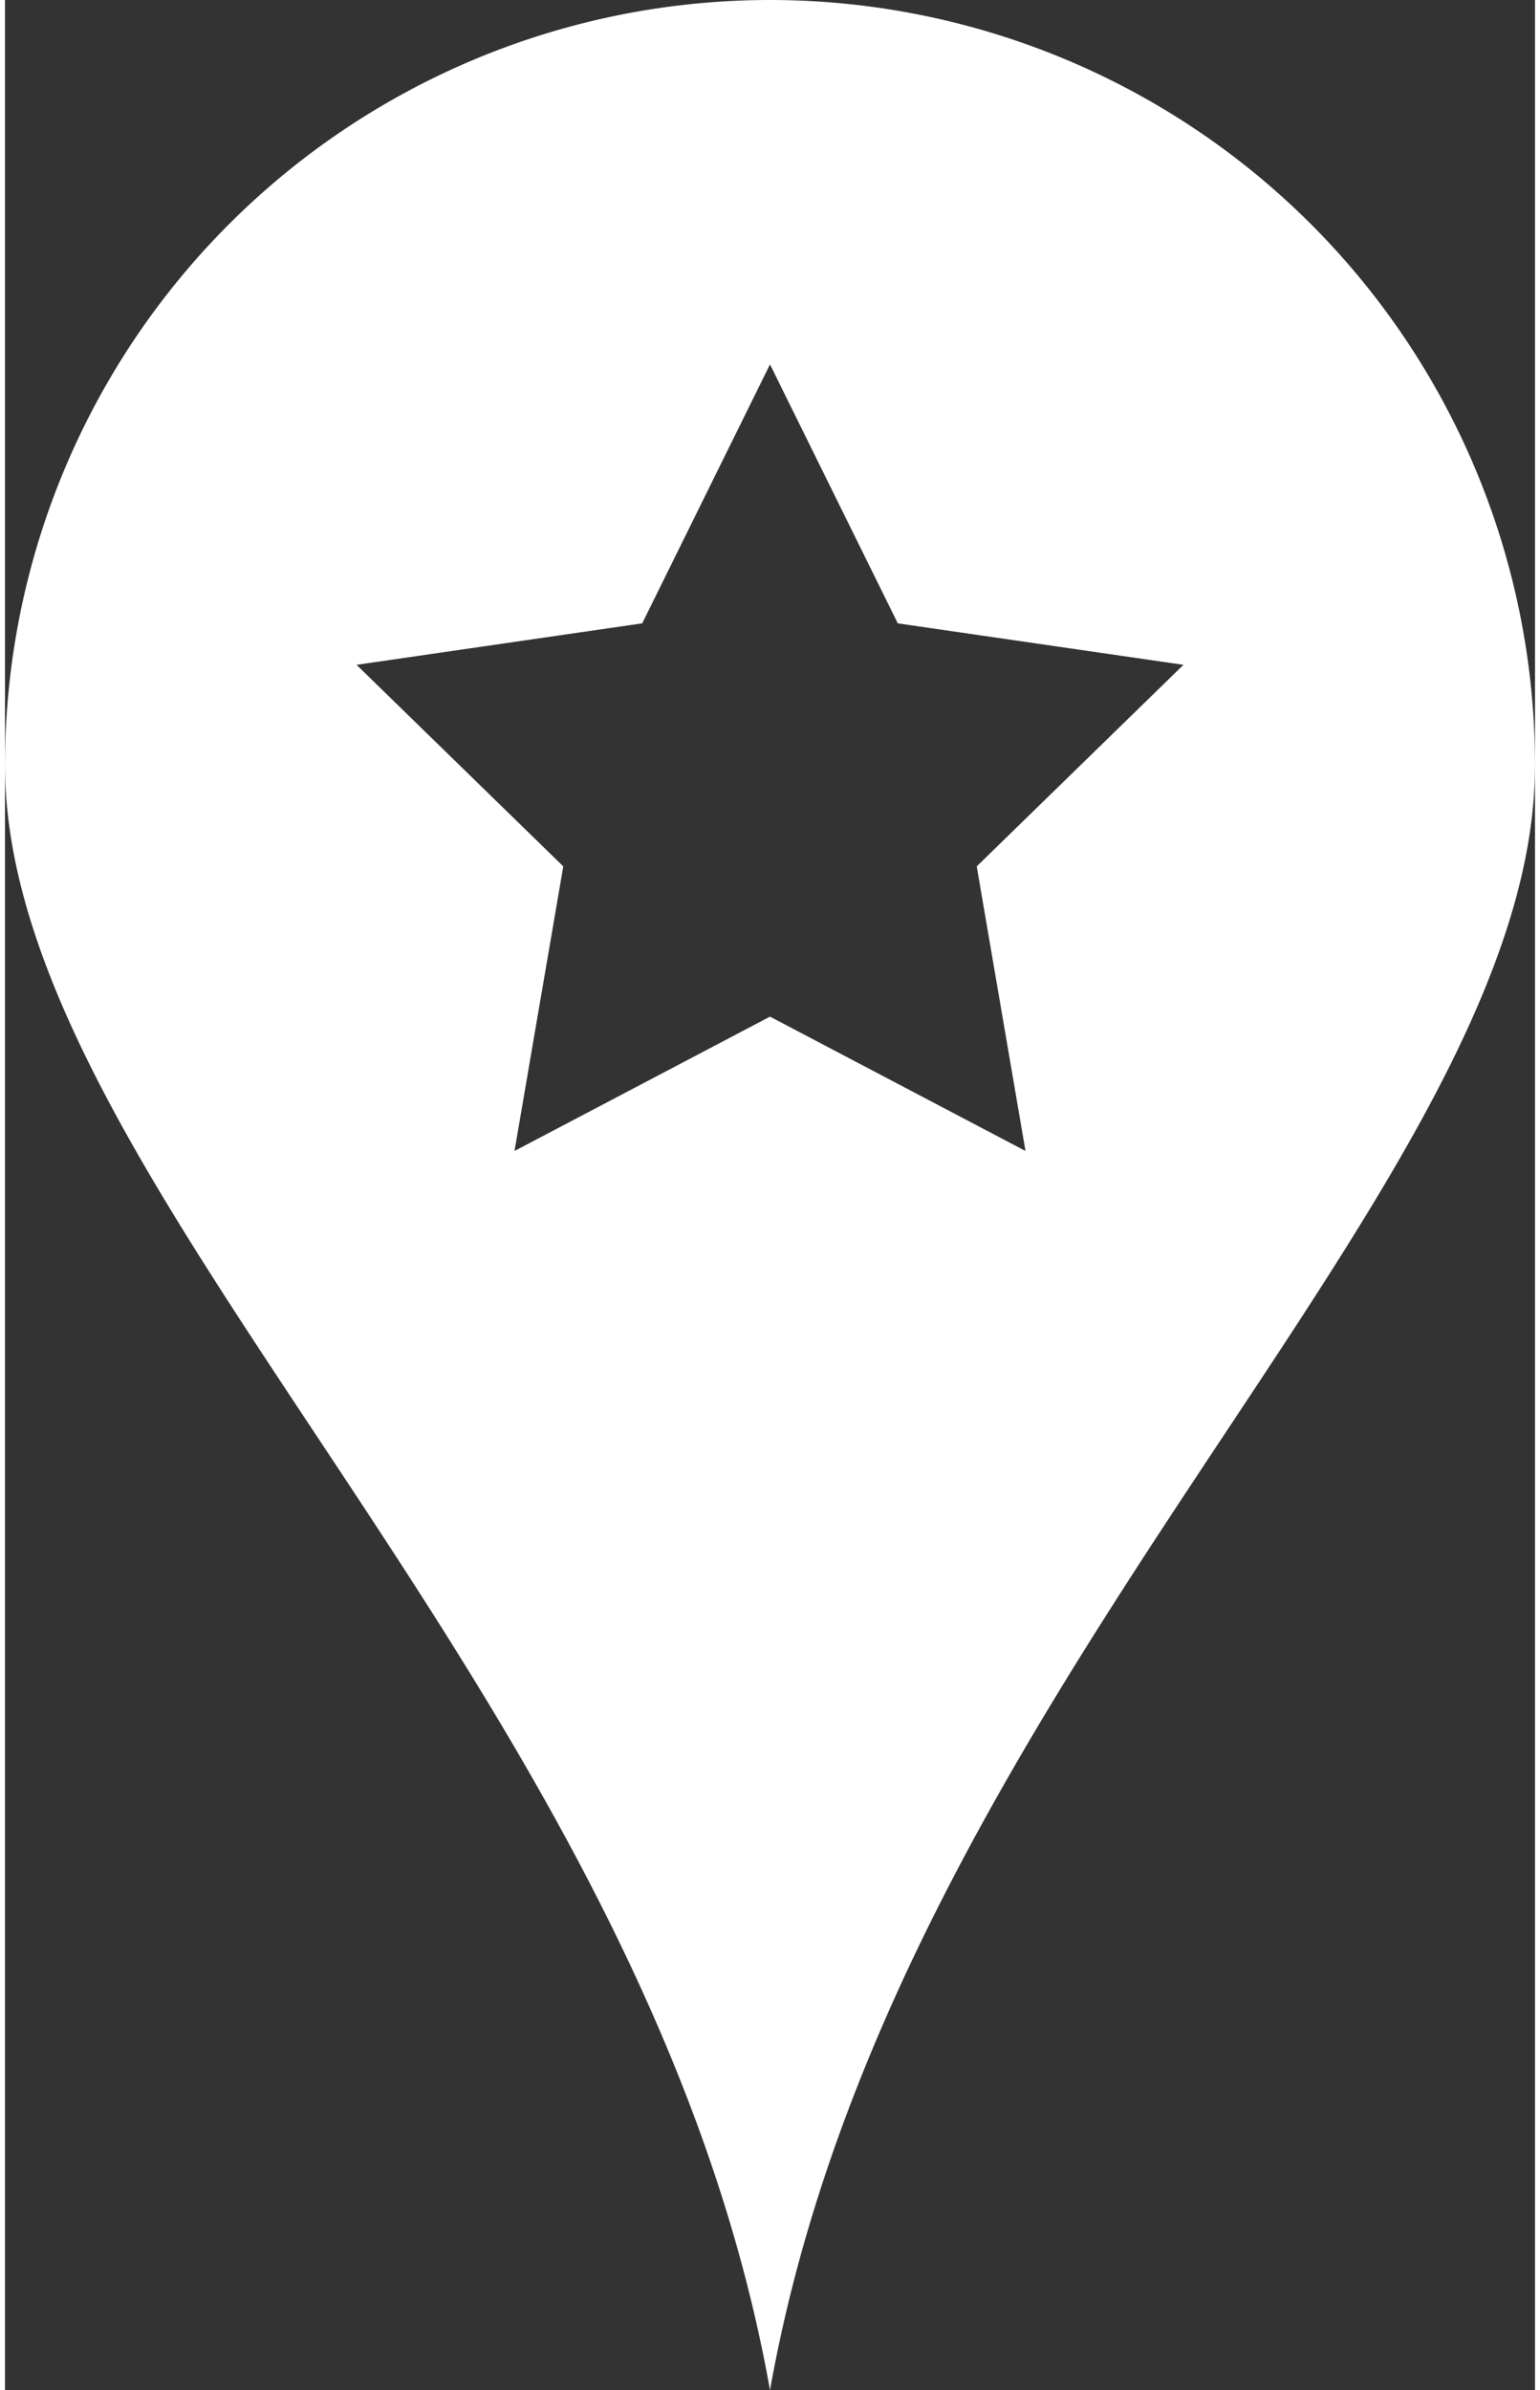 <svg width="58" height="90" data-name="Слой 1" xmlns="http://www.w3.org/2000/svg" viewBox="0 0 176 274.89"><rect x="0" y="0" width="176" height="274.89" fill="#333333" stroke="none"/><defs><clipPath id="a"><path style="fill:none" d="M0 0h176v274.89H0z"/></clipPath></defs><g style="clip-path:url(#a)"><path d="M88 0A88 88 0 0 0 0 88c0 48.6 73.59 105.86 88 186.89 14.41-81 88-138.29 88-186.89A88 88 0 0 0 88 0m23.78 99.64 5.61 32.73L88 116.92l-29.39 15.45 5.61-32.73-23.78-23.18 32.86-4.77L88 41.91l14.7 29.78 32.86 4.77Z" style="fill:#fff"/></g></svg>